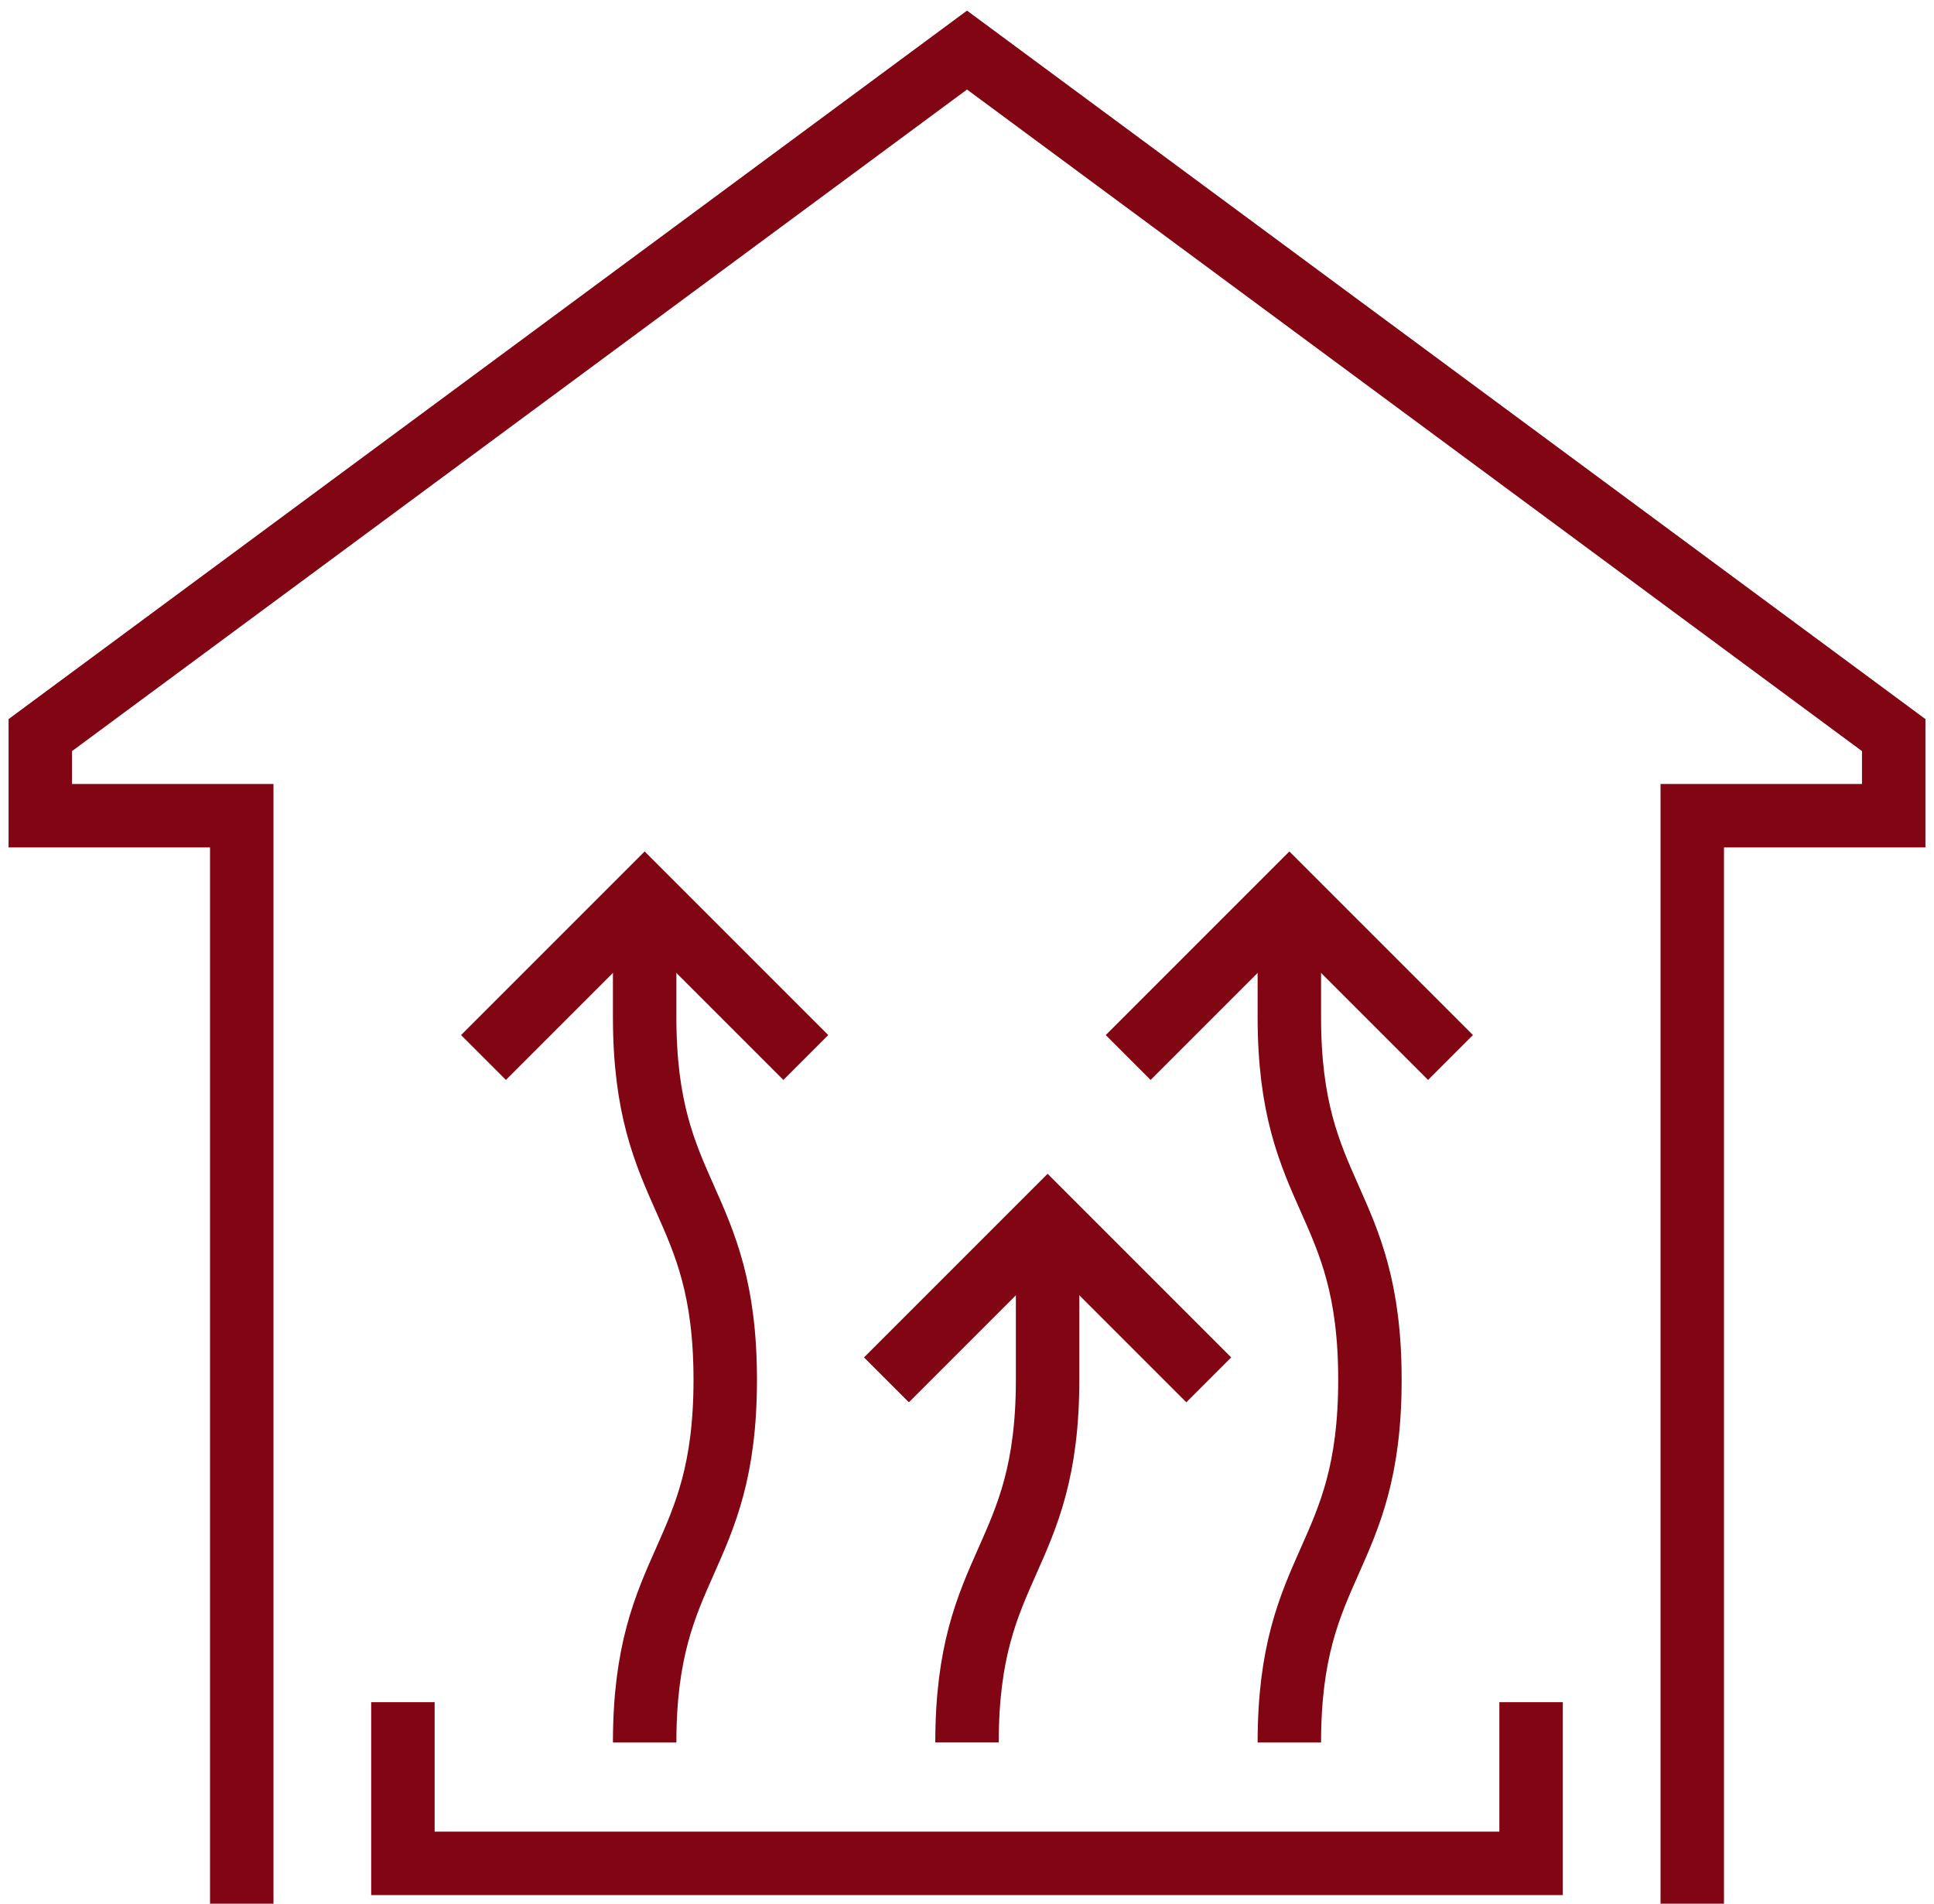 <?xml version="1.0" encoding="UTF-8"?>
<svg xmlns="http://www.w3.org/2000/svg" xmlns:xlink="http://www.w3.org/1999/xlink" width="60.961" height="60" viewBox="0 0 60.961 60">
  <defs>
    <clipPath id="clip-path">
      <rect id="Rectangle_48" data-name="Rectangle 48" width="60.961" height="60" fill="none" stroke="#810513" stroke-width="2"></rect>
    </clipPath>
  </defs>
  <g id="Group_46" data-name="Group 46" transform="translate(0 0)">
    <g id="Group_45" data-name="Group 45" transform="translate(0 0)" clip-path="url(#clip-path)">
      <path id="Path_203" data-name="Path 203" d="M53.071,59.665V25.374h6.35v-2.54L30.211,1.243,1,22.834v2.54H7.35V59.665" transform="translate(0.27 0.335)" fill="none" stroke="#810513" stroke-miterlimit="10" stroke-width="2"></path>
      <path id="Path_204" data-name="Path 204" d="M10,42.243v5.08H45.561v-5.08" transform="translate(2.7 11.406)" fill="none" stroke="#810513" stroke-miterlimit="10" stroke-width="2"></path>
      <path id="Path_205" data-name="Path 205" d="M16,22.243v3.81c0,5.715,2.54,5.715,2.54,11.43S16,43.2,16,48.914" transform="translate(4.32 6.006)" fill="none" stroke="#810513" stroke-miterlimit="10" stroke-width="2"></path>
      <path id="Path_206" data-name="Path 206" d="M12,27.324l5.08-5.08,5.08,5.08" transform="translate(3.24 6.006)" fill="none" stroke="#810513" stroke-miterlimit="10" stroke-width="2"></path>
      <path id="Path_207" data-name="Path 207" d="M32,22.243v3.81c0,5.715,2.54,5.715,2.54,11.43S32,43.2,32,48.914" transform="translate(8.641 6.006)" fill="none" stroke="#810513" stroke-miterlimit="10" stroke-width="2"></path>
      <path id="Path_208" data-name="Path 208" d="M28,27.324l5.08-5.08,5.08,5.08" transform="translate(7.561 6.006)" fill="none" stroke="#810513" stroke-miterlimit="10" stroke-width="2"></path>
      <path id="Path_209" data-name="Path 209" d="M26.54,30.243v5.08c0,5.715-2.54,5.715-2.54,11.43" transform="translate(6.481 8.166)" fill="none" stroke="#810513" stroke-miterlimit="10" stroke-width="2"></path>
      <path id="Path_210" data-name="Path 210" d="M32.16,35.324l-5.08-5.08L22,35.324" transform="translate(5.941 8.166)" fill="none" stroke="#810513" stroke-miterlimit="10" stroke-width="2"></path>
    </g>
  </g>
</svg>
